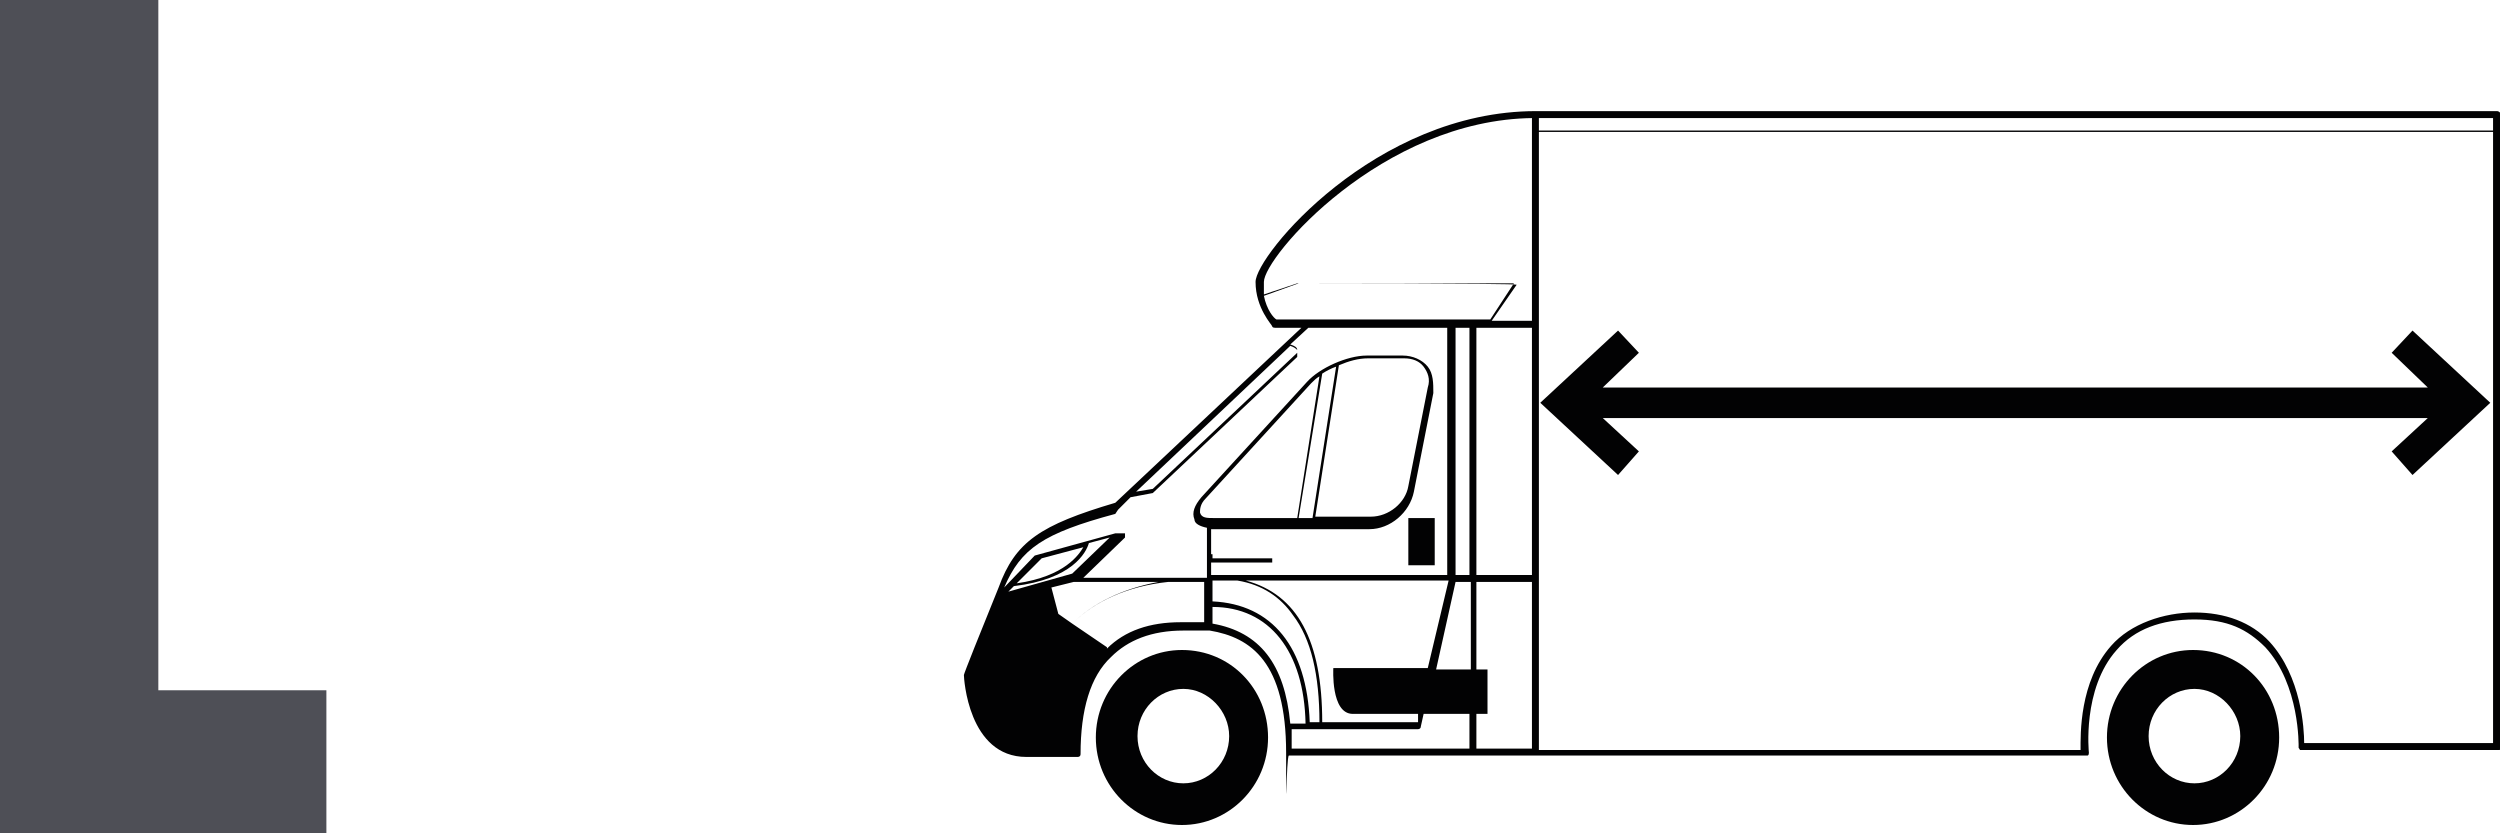 <?xml version="1.0" encoding="UTF-8"?>
<svg id="Layer_1" data-name="Layer 1" xmlns="http://www.w3.org/2000/svg" version="1.1" viewBox="0 0 180 60">
  <defs>
    <style>
      .cls-1 {
        fill: #4e4f56;
      }

      .cls-1, .cls-2 {
        stroke-width: 0px;
      }

      .cls-2 {
        fill: #020203;
      }
    </style>
  </defs>
  <path class="cls-1" d="M11.4,0H0v60h23.5v-10.3h-12.1V0Z"/>
  <path class="cls-2" d="M172.2,25.4l2.6,2.5h-59.4l2.6-2.5-1.5-1.6-5.6,5.2,5.6,5.2,1.5-1.7-2.6-2.4h59.4l-2.6,2.4,1.5,1.7,5.6-5.2-5.6-5.2-1.5,1.6ZM85.1,46.8c-3.4,0-6.2,2.8-6.2,6.3s2.8,6.3,6.2,6.3,6.2-2.8,6.2-6.3-2.7-6.3-6.2-6.3ZM88.5,53c0,1.9-1.5,3.4-3.3,3.4s-3.3-1.5-3.3-3.4,1.5-3.4,3.3-3.4c1.8,0,3.3,1.6,3.3,3.4ZM157.9,46.8c-3.4,0-6.2,2.8-6.2,6.3s2.8,6.3,6.2,6.3,6.2-2.8,6.2-6.3-2.7-6.3-6.2-6.3ZM161.3,53c0,1.9-1.5,3.4-3.3,3.4s-3.3-1.5-3.3-3.4,1.5-3.4,3.3-3.4c1.8,0,3.3,1.6,3.3,3.4ZM101.4,37.3h1.9v3.4h-1.9v-3.4Z"/>
  <path class="cls-2" d="M179.8,8h-69.2c-11.6,0-20.2,10.4-20.2,12.3s1.2,3.1,1.2,3.2c0,0,0,.1.2.1h1.9l-13.4,12.6c-5.4,1.6-7.2,2.8-8.4,6.1-1.3,3.2-2.5,6.2-2.5,6.3h0c0,.2.3,5.9,4.5,5.9h3.7c0,0,.2,0,.2-.2,0-3.2.7-5.6,2.2-7,1.2-1.2,2.9-1.9,5.2-1.9s1.3,0,1.9,0c3,.5,5.5,2.3,5.5,8.8s0,.2.2.2h57.3q.1,0,.2,0c0,0,.1,0,.1-.2,0,0-.5-4.6,2-7.4,1.3-1.5,3.2-2.2,5.6-2.2s3.8.7,5.1,2c2.5,2.7,2.4,7.1,2.4,7.2s0,0,.1.2c0,0,.1,0,.2,0h14.1c.1,0,.2,0,.2-.2V8.2c-.1-.1-.2-.2-.3-.2ZM179.5,9.4h-68.7v-.9h68.7v.9ZM106.3,48.2v-6.3h4v12h-4v-2.5h.8v-3.2h-.8ZM97.4,51.4h4.7v.6h-6.9c0-5.9-1.8-9.2-5.5-10.2h14.6l-1.5,6.3h-6.8c0,0-.2,3.3,1.4,3.3ZM94.3,52c-.2-5.4-2.7-8.5-7-8.7v-1.5h1.8c1.8.3,3.1,1.2,4,2.5,1.3,1.7,1.9,4.3,1.9,7.7,0,0-.7,0-.7,0ZM73,42.2c4.2-.5,5.2-2.4,5.4-3.1l1.5-.4-2.7,2.6-4.6,1.3s.4-.4.4-.4ZM73.2,42l1.8-1.8,3-.8c-.3.5-1.3,2.1-4.8,2.6ZM76.2,44.2l-.5-1.9,1.6-.4h6.1c-2.6.5-4.7,1.5-6.2,3,0,0-1-.7-1-.7ZM96.2,26.4l-1.7,10.9h-1l1.7-10.4c.3-.2.7-.4,1-.5ZM96.4,26.3c.7-.3,1.4-.5,2.1-.5h2.6c.6,0,1.1.2,1.4.6s.5.9.3,1.5l-1.4,7.1c-.2,1.2-1.4,2.2-2.7,2.2h-4l1.7-10.9ZM93.4,37.3h-6c-.5,0-.9,0-1-.4,0-.2,0-.6.4-1l7.6-8.3c.2-.2.4-.4.6-.5l-1.6,10.2ZM87.3,39.9h4.3v.3h-4.3v-.3ZM104.8,41.9h1.1v6.3h-2.5l1.4-6.3ZM110.3,23.6v17.8h-4v-17.8s4,0,4,0ZM105.8,23.6v17.8h-1v-17.8s1,0,1,0ZM110.3,8.5v14.6h-2.9l1.8-2.6h0c0-.1-15.8-.1-15.8-.1l-2.4.8c0-.3,0-.6,0-.9,0-1.8,8.5-11.7,19.4-11.8ZM91,21.3l2.5-.9h15.5l-1.7,2.6h-15.4c-.2-.1-.7-.7-.9-1.7ZM92.9,24.9c.3.1.4.2.5.3v.2l-10.4,9.8-1.2.2s11.1-10.5,11.1-10.5ZM80.5,36.7s0,0,0,0l.9-.9,1.6-.3h0l10.4-9.8s0-.2,0-.5c0-.2-.2-.3-.5-.4l1.3-1.2h10v17.8h-17v-.9h4.4c0,0,0,0,0,0v-.6c0,0,0,0,0,0h-4.4v-1.8h11.4c1.5,0,2.9-1.2,3.2-2.7l1.4-7.1c0-.7,0-1.4-.4-1.9s-1.1-.8-1.8-.8h-2.6c-1.4,0-3.4.9-4.3,1.9l-7.6,8.3c-.5.6-.7,1.1-.5,1.6,0,.3.4.5.9.6v3.6h-8.9l3-2.9c0,0,0-.2,0-.3-.5,0-.6,0-.7,0l-5.8,1.6s0,0,0,0l-2.2,2.3c1.2-2.8,2.8-3.9,8-5.3ZM79.7,46.6l-2.5-1.7c1.6-1.6,4-2.7,6.9-3h2.6v2.9c-.5,0-1.1,0-1.7,0-2.2,0-4,.6-5.3,1.9ZM87.3,44.9v-1.2c4.1,0,6.6,3.2,6.7,8.4h-1.1c-.4-4.3-2.2-6.6-5.6-7.2ZM93,52.5h9.1c0,0,.2,0,.2-.2l.2-.9h3.3v2.5h-12.8s0-1.4,0-1.4ZM165.9,53.5c0-1-.2-4.8-2.5-7.3-1.3-1.4-3.2-2.1-5.4-2.1s-4.6.8-6,2.4c-2.3,2.6-2.2,6.4-2.2,7.5h-39V9.5h68.7v44s-13.6,0-13.6,0Z"/>
</svg>